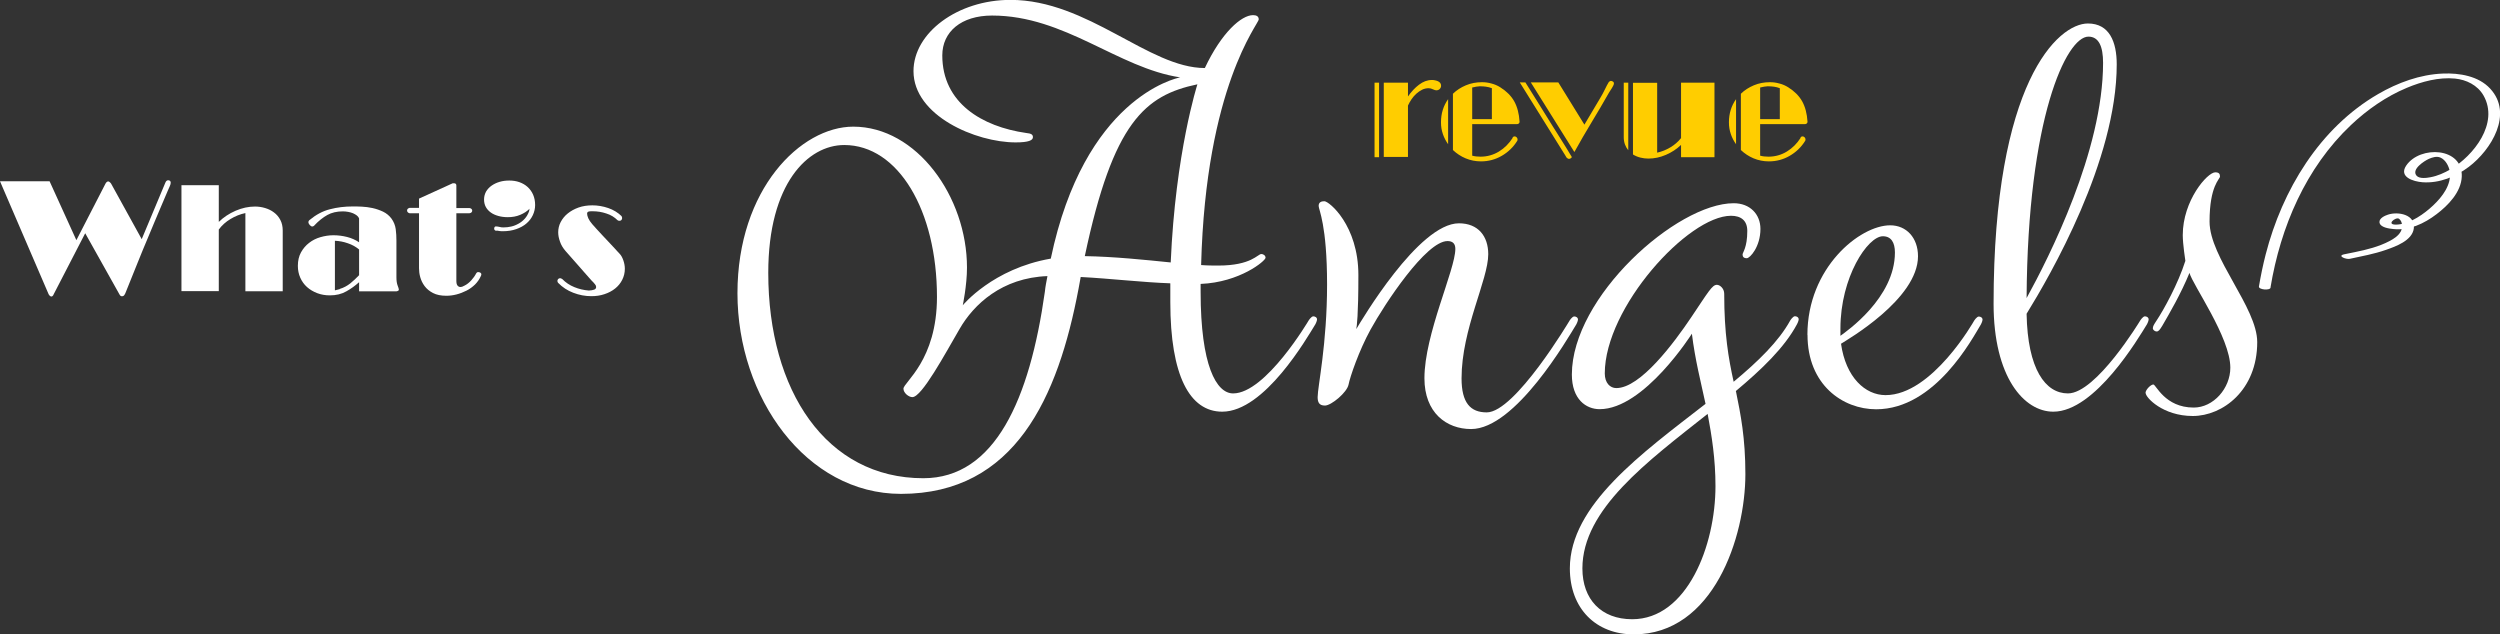 <?xml version="1.0" encoding="UTF-8"?><svg id="_レイヤー_2" xmlns="http://www.w3.org/2000/svg" viewBox="0 0 249.1 63.21"><rect x="0" y="0" width="249.1" height="63.21" fill="#333333" stroke="none"/><defs><style>.cls-1{fill:#fff;}.cls-2{fill:#ffcd00;}</style></defs><g id="_レイヤー_4"><path class="cls-1" d="m125.42,1.93c0,.47-5.27,6.63-5.74,24.48.63.05,1.25.05,1.72.05,3.29,0,3.92-1.15,4.28-1.15.21,0,.42.16.42.37,0,.31-2.56,2.45-6.47,2.61v.78c0,7.36,1.57,10.13,3.24,10.13,3.24,0,7.52-7.26,7.52-7.26,0,0,.26-.42.47-.42.16,0,.37.1.37.31,0,.16-.16.47-.16.47-.84,1.36-5.06,8.72-9.29,8.72-3.24,0-5.17-3.6-5.17-10.91v-1.88c-2.82-.1-5.9-.47-8.93-.63l-.21,1.15c-2.04,10.81-6.32,20.46-17.7,20.46-9.45,0-16.29-9.6-16.29-19.99s6.32-16.6,11.54-16.6c6.32,0,11.33,6.99,11.33,14.04,0,1.77-.42,3.76-.42,3.76,0,0,2.98-3.65,8.77-4.65,3.34-15.97,12.42-17.96,12.89-18.06-6.21-.94-11.48-6.16-18.74-6.16-3.08,0-4.96,1.62-4.96,3.97,0,4.75,3.97,7.1,8.35,7.73.52.05.68.16.68.42,0,.31-.42.52-1.72.52-3.97,0-10.18-2.66-10.18-7.1,0-3.81,4.38-7.1,9.66-7.1,7.73,0,13.78,6.79,19.37,6.79,1.67-3.55,3.65-5.27,4.8-5.27.31,0,.57.1.57.42Zm-21.04,25.58c-4.54.16-7.36,2.82-8.77,5.27-1.46,2.51-3.76,6.79-4.7,6.79-.37,0-.89-.42-.89-.84,0-.63,3.34-2.82,3.34-9.14,0-8.61-3.86-15.14-9.24-15.14-3.6,0-7.57,3.81-7.57,12.74,0,11.75,5.79,20.46,15.45,20.46,7.15,0,10.6-7.88,12.11-18.58.05-.52.16-1.04.26-1.57Zm12.27-1.36c.47-10.96,2.66-17.75,2.66-17.75-5.22,1.1-8.4,3.76-11.22,17.12,2.92.05,6,.37,8.56.63Z"/><path class="cls-1" d="m141.93,37.69c0-4.39,3.08-10.81,3.08-12.89,0-.52-.26-.78-.78-.78-2.14,0-6.26,6.26-7.67,8.82-1.15,2.09-2.04,4.7-2.19,5.48s-1.72,2.09-2.35,2.09c-.57,0-.73-.31-.73-.84,0-1.04.94-5.27.94-11.22s-.84-7.46-.84-7.83.26-.47.57-.47c.47,0,3.39,2.4,3.39,7.36,0,4.02-.16,5.12-.21,5.38.47-.78,6.21-10.54,10.23-10.54,1.93,0,2.92,1.3,2.92,3.08,0,2.56-2.66,7.46-2.66,12.37,0,2.45.89,3.39,2.51,3.39,2.82,0,8.25-9.14,8.25-9.14,0,0,.26-.42.47-.42.16,0,.37.1.37.31,0,.16-.16.47-.16.47-.83,1.36-6.06,10.44-10.49,10.44-2.45,0-4.65-1.62-4.65-5.06Z"/><path class="cls-1" d="m172.97,38.99c.47,2.3.94,4.65.94,8.25,0,6.26-3.18,15.97-11.12,15.97-3.76,0-6.37-2.56-6.37-6.58,0-6.32,7.2-11.48,13.52-16.39-.47-2.19-1.04-4.38-1.36-6.99,0,0-4.75,7.52-9.19,7.52-1.36,0-2.77-.99-2.77-3.45,0-7.73,10.44-17.07,16.13-17.07,1.62,0,2.66,1.1,2.66,2.56,0,1.77-1.04,2.92-1.36,2.92s-.42-.16-.42-.37.47-.68.47-2.35c0-1.04-.63-1.51-1.62-1.51-4.28,0-12.58,9.14-12.58,15.71,0,.94.52,1.46,1.15,1.46,2.4,0,5.74-4.49,7.46-7.05s2.09-3.24,2.56-3.24c.31,0,.73.37.73.89,0,3.97.42,6.42.94,8.77,2.45-2.04,4.49-4.02,5.64-6.11,0,0,.26-.42.47-.42.16,0,.37.1.37.31,0,.16-.16.47-.16.47-1.25,2.35-3.55,4.54-6.11,6.68Zm-10.34,22.71c5.48,0,8.3-7.36,8.3-13.26,0-2.71-.37-5.01-.78-7.2-6,4.75-12.48,9.5-12.48,15.4,0,3.08,1.88,5.06,4.96,5.06Z"/><path class="cls-1" d="m180.09,33.36c0-6.68,5.22-10.91,8.25-10.91,1.62,0,2.77,1.25,2.77,3.08,0,4.28-7.1,8.35-7.67,8.72.47,3.34,2.4,5.12,4.44,5.12,4.65,0,8.82-7.41,8.82-7.41,0,0,.26-.42.47-.42.16,0,.37.1.37.31,0,.16-.16.47-.16.47-.83,1.36-4.54,8.46-10.44,8.46-3.34,0-6.84-2.45-6.84-7.41Zm3.29.1c.57-.42,5.43-3.76,5.43-8.3,0-.99-.37-1.62-1.2-1.62-1.51,0-4.23,4.07-4.23,9.19v.73Z"/><path class="cls-1" d="m201.93,31.27c.1,5.53,1.88,7.93,4.12,7.93,2.82,0,7.2-7.26,7.2-7.26,0,0,.26-.42.47-.42.16,0,.37.1.37.31,0,.16-.16.47-.16.47-.84,1.36-5.17,8.72-9.34,8.72-2.92,0-5.95-3.45-5.95-10.75,0-22.08,6.42-27.93,9.4-27.93,2.14,0,2.87,1.83,2.87,4.07,0,9.6-6.63,21.04-8.98,24.85Zm0-1.57c2.24-4.07,7.62-14.67,7.62-23.44,0-1.62-.42-2.61-1.46-2.61-2.19,0-6.06,8.09-6.16,26.05Z"/><path class="cls-1" d="m213.78,39.15c0-.31.52-.84.78-.84s1.15,2.3,4.02,2.3c1.98,0,3.65-1.93,3.65-3.97,0-3.03-3.76-8.25-4.07-9.45-.83,2.04-2.04,4.12-2.71,5.27-.26.42-.37.57-.57.57-.16,0-.37-.16-.37-.31,0-.21.1-.37.37-.78.73-1.1,2.14-3.65,2.87-5.95,0,0-.26-1.67-.26-2.56,0-3.45,2.45-6.26,3.24-6.26.37,0,.47.16.47.42s-1.04.89-1.04,4.49,4.75,8.56,4.75,12.01c0,4.8-3.45,7.36-6.42,7.36s-4.7-1.83-4.7-2.3Z"/><path class="cls-2" d="m136.96,8.24h.45v7.42h-.45v-7.42Zm.92,7.42v-7.42h2.41v1.37c.33-.47.69-.86,1.1-1.17.41-.31.83-.47,1.28-.47.09,0,.19,0,.3.03.11.02.21.05.3.09.09.04.17.1.23.17.06.07.09.17.09.28,0,.13-.05.24-.14.33-.09.09-.21.13-.35.13-.08,0-.18-.04-.32-.1-.14-.07-.28-.11-.43-.11-.23,0-.45.05-.65.15-.2.1-.39.23-.57.39-.18.16-.34.35-.48.55-.14.21-.26.42-.36.64v5.12h-2.41Z"/><path class="cls-2" d="m143.58,12.19c0-.88.24-1.65.71-2.31v4.49c-.22-.31-.4-.65-.52-1.01-.13-.37-.19-.76-.19-1.17Zm7.13,1.51c.05-.07.12-.11.21-.11.07,0,.14.03.2.09.06.06.09.13.09.22,0,.03,0,.07-.03.13-.39.63-.91,1.13-1.55,1.5s-1.33.55-2.07.55c-.53,0-1.04-.1-1.52-.3-.48-.2-.9-.48-1.27-.83v-5.61c.36-.35.79-.63,1.29-.84s1.03-.31,1.61-.31c.31,0,.62.04.94.13.32.08.61.21.88.38.62.39,1.09.86,1.39,1.4.3.54.48,1.22.53,2.03,0,.14-.09.22-.25.24h-4.47v3.14c.25.07.53.1.83.1.66,0,1.27-.17,1.83-.51.56-.34,1.01-.8,1.37-1.36Zm-3.21-5.11c-.28.02-.55.06-.81.13v3.15h1.96v-3.08c-.19-.07-.38-.13-.57-.15-.19-.03-.39-.04-.58-.04Z"/><path class="cls-2" d="m151.42,8.21h.57c.58.92,1.09,1.74,1.53,2.45.44.71.82,1.33,1.15,1.85s.6.96.83,1.32c.22.35.41.65.55.88l.57.94c-.04.07-.08.11-.14.14s-.11.04-.15.04c-.06,0-.12-.03-.18-.08-.07-.05-.11-.11-.14-.19l-4.58-7.35Zm8.9-.04c.05-.07.11-.11.18-.11.06,0,.12.02.2.06s.11.11.11.2c0,.06-.02.12-.06.2-.04.07-.08.15-.13.24s-.1.17-.16.25c-.06.08-.1.16-.14.22-.57,1.01-1.15,1.99-1.73,2.95-.58.96-1.16,1.95-1.72,2.97l-4.34-6.94h2.74l2.6,4.21c.26-.45.52-.89.79-1.33s.53-.88.79-1.33c.16-.26.31-.54.46-.85.14-.3.28-.55.4-.75Z"/><path class="cls-2" d="m161.79,8.24h.45v6.73c-.14-.17-.25-.36-.33-.58-.08-.22-.12-.46-.12-.73v-5.42Zm3.33,6.97c.46-.1.9-.28,1.32-.53s.77-.56,1.06-.92v-5.52h3.33v7.42h-3.33v-1.22c-.43.41-.93.74-1.51.99-.58.25-1.16.37-1.74.37-.27,0-.54-.03-.81-.1-.27-.07-.51-.17-.73-.31v-7.14h2.41v6.97Z"/><path class="cls-2" d="m172.27,12.19c0-.88.24-1.65.71-2.31v4.49c-.22-.31-.4-.65-.52-1.01-.13-.37-.19-.76-.19-1.17Zm7.13,1.51c.05-.07.12-.11.21-.11.07,0,.14.03.2.09.06.06.09.13.09.22,0,.03,0,.07-.03.13-.39.63-.91,1.13-1.55,1.5s-1.33.55-2.07.55c-.53,0-1.04-.1-1.52-.3-.48-.2-.9-.48-1.27-.83v-5.61c.36-.35.79-.63,1.29-.84s1.03-.31,1.61-.31c.31,0,.62.04.94.13.32.08.61.21.88.38.62.39,1.09.86,1.39,1.4.3.54.48,1.22.53,2.03,0,.14-.09.22-.25.24h-4.47v3.14c.25.07.53.1.83.1.66,0,1.27-.17,1.83-.51.56-.34,1.01-.8,1.37-1.36Zm-3.21-5.11c-.28.02-.55.06-.81.13v3.15h1.96v-3.08c-.19-.07-.38-.13-.57-.15-.19-.03-.39-.04-.58-.04Z"/><path class="cls-1" d="m226.23,28.66c1-6.04,3.52-11.95,8.03-16.21,1.62-1.53,3.5-2.84,5.56-3.7,1.49-.62,3.18-1.08,4.8-.92,1.11.11,2.24.64,2.84,1.69,1.56,2.76-.98,5.99-3.29,7.35-.62.36-1.29.66-2,.79-.37.07-1.1.18-1.39-.16-.53-.64.79-1.47,1.23-1.67.35-.15.78-.29,1.15-.13.51.22.84.84.93,1.36.21,1.32-.74,2.55-1.64,3.4s-2.22,1.79-3.5,1.91c-1.38.13-.23-.81.09-.57.37.28.37.9.17,1.27-.24.44-.7.73-1.12.95-1.06.56-2.27.86-3.44,1.1-.36.08-.72.14-1.08.22-.74.16.2.53.56.45,1.21-.26,2.42-.48,3.6-.89.97-.34,2.61-.92,2.78-2.12.2-1.41-1.57-1.73-2.58-1.39-.3.1-.87.35-.84.75.04.53.98.64,1.36.68,1.58.18,3.1-.54,4.33-1.48,1.15-.87,2.44-2.19,2.51-3.73.13-2.96-4.16-3.13-5.53-1.12-.78,1.15.71,1.6,1.62,1.67,1.67.12,3.31-.55,4.62-1.54,2.22-1.68,4.45-5.28,2.12-7.79-1.16-1.26-3.08-1.57-4.71-1.5-2.28.09-4.5.91-6.45,2.04-5.85,3.39-9.56,9.58-11.21,15.99-.27,1.05-.49,2.12-.67,3.19-.05.31,1.11.44,1.17.09h0Z"/><path class="cls-1" d="m5.12,29.54c-.08,0-.14-.03-.18-.09-.04-.06-.07-.1-.09-.12L0,18.06h4.94l2.67,5.87,2.91-5.65s.03-.06.06-.09c.02-.02.05-.04.08-.07.03-.03.07-.04.12-.04s.09.01.12.04c.03.03.06.05.08.07.03.03.06.06.08.09l3.06,5.55,2.36-5.64s.03-.07.06-.11c.06-.08.14-.12.22-.12.09,0,.16.03.2.08.04.05.05.11.05.17,0,.09-.03.21-.1.36-.07.15-.13.3-.2.45l-.77,1.81c-.18.41-.36.84-.55,1.3-.19.46-.38.92-.58,1.39-.2.47-.39.94-.59,1.41s-.37.91-.54,1.33c-.41,1-.81,1.99-1.2,2.98-.02.05-.05.1-.08.14-.05.09-.14.14-.25.14-.09,0-.17-.05-.22-.14-.03-.04-.06-.09-.08-.14l-3.36-6-3.14,6.08s-.03.08-.06.12c-.05.07-.11.11-.19.11Z"/><path class="cls-1" d="m24.45,21.23c-.52.11-1.02.31-1.48.59-.47.28-.86.63-1.17,1.05v6.14h-3.72v-10.56h3.72v3.66c.47-.46,1.03-.83,1.67-1.11.65-.28,1.29-.42,1.94-.42.34,0,.68.05,1.01.15.33.1.62.24.88.44.26.19.47.44.63.74s.24.66.24,1.06v6.05h-3.72v-7.78Z"/><path class="cls-1" d="m31.32,22.48c-.08.06-.15.09-.2.09-.08,0-.17-.05-.26-.15-.09-.1-.13-.2-.13-.29,0-.07.03-.14.09-.19.65-.54,1.33-.91,2.05-1.09.72-.19,1.48-.28,2.28-.28.25,0,.55,0,.9.02.35.02.71.06,1.07.14.36.08.71.2,1.05.36.33.16.61.39.83.68.24.33.38.69.43,1.06.05.37.07.76.07,1.14v3.66c0,.34.04.62.12.82.08.2.12.34.12.4,0,.05-.01.09-.04.1-.03.02-.05.03-.09.05-.04.02-.08.03-.11.03h-3.72v-.91c-.38.34-.8.65-1.27.91-.47.27-1.02.4-1.63.4-.46,0-.88-.07-1.27-.22-.39-.15-.73-.35-1.02-.61-.29-.26-.51-.57-.67-.93-.16-.36-.24-.75-.24-1.18,0-.51.1-.96.31-1.34.21-.38.48-.7.81-.95.33-.26.71-.45,1.13-.57.42-.12.85-.19,1.29-.19.47,0,.92.06,1.36.17.44.11.84.29,1.2.53v-2.37c-.03-.1-.1-.2-.21-.29-.11-.09-.24-.16-.39-.23-.15-.06-.31-.11-.49-.14-.18-.03-.35-.05-.53-.05-.59,0-1.11.12-1.54.36-.43.24-.86.58-1.29,1.03Zm2.53,6.31c.4-.12.74-.31,1.05-.55.3-.24.59-.52.88-.82v-2.56c-.32-.27-.7-.48-1.12-.62-.42-.15-.85-.23-1.29-.25v4.94c.08-.02.16-.04.24-.06.08-.02.16-.04.24-.06Z"/><path class="cls-1" d="m47.46,27.23c.04-.08.1-.12.19-.12.06,0,.13.02.2.05.07.04.11.1.11.18,0,.05-.02.11-.05.17-.14.31-.33.59-.58.84-.25.24-.53.45-.85.61s-.65.29-1,.38c-.35.09-.69.13-1.01.13-.53,0-.97-.09-1.32-.27s-.63-.41-.84-.69c-.21-.28-.35-.58-.44-.9s-.12-.62-.12-.89v-5.47h-.94c-.08-.02-.15-.06-.19-.11-.04-.05-.06-.1-.06-.16,0-.14.08-.22.25-.27h.94v-.92l3.36-1.53h.03s.02,0,.04,0c.02,0,.03,0,.05,0,.05,0,.1.01.16.04.05.03.08.09.08.18v2.25h1.3c.09.01.16.04.21.09.05.05.07.11.07.17s-.02.12-.07.17c-.05.05-.12.08-.21.09h-1.3v6.73c0,.23.04.39.12.48s.17.14.29.14c.03,0,.09-.01.17-.03l.25-.12c.24-.12.46-.3.66-.52.2-.22.37-.46.49-.7Z"/><path class="cls-1" d="m49.46,23.01c-.15-.04-.22-.11-.22-.22,0-.06.01-.12.04-.16s.06-.07.12-.07c.11,0,.24.02.37.05.13.04.26.05.4.05.26,0,.52-.03.78-.09s.5-.16.73-.29c.23-.13.43-.29.61-.49.18-.2.31-.43.41-.69.01-.02.02-.06.03-.11.01-.05.02-.11.03-.19-.24.25-.55.45-.93.61-.38.16-.79.23-1.23.23-.34,0-.66-.04-.94-.12-.29-.08-.54-.19-.75-.34s-.38-.33-.5-.55c-.12-.22-.18-.47-.18-.75s.07-.55.2-.79c.14-.23.32-.43.55-.59.23-.16.49-.29.8-.38.3-.09.62-.13.97-.13s.69.05,1,.16c.31.11.59.27.82.48s.42.47.55.77c.13.3.2.65.2,1.03,0,.35-.08.69-.23,1.01-.15.32-.36.59-.64.83s-.61.42-1.01.56c-.4.14-.84.21-1.33.21-.11,0-.23,0-.34-.02-.11-.01-.21-.03-.3-.05Z"/><path class="cls-1" d="m61.94,21.56c.03.06.05.12.05.17,0,.08-.03.15-.08.2-.05.05-.11.07-.19.07s-.14-.02-.19-.06c-.3-.3-.67-.53-1.12-.67-.44-.15-.89-.22-1.35-.22h-.17c-.09,0-.18.01-.27.04-.08.03-.12.1-.12.21s.04.26.12.45c.08.18.21.37.38.57.07.09.21.25.41.46s.4.43.6.65.47.5.79.84c.18.19.32.34.43.46.11.12.21.23.3.33.09.1.15.16.17.18.18.18.31.41.41.7.1.29.15.57.15.84,0,.4-.09.76-.26,1.1-.17.34-.41.63-.71.87-.3.24-.66.43-1.06.56-.41.14-.84.2-1.31.2-.61,0-1.21-.11-1.8-.34-.58-.22-1.08-.55-1.5-.98-.05-.05-.08-.12-.08-.2,0-.07.03-.14.08-.19s.11-.08.19-.08c.06,0,.13.03.22.09.33.34.73.61,1.2.8.46.19.94.3,1.44.34.22-.01.4-.04.53-.09.14-.05.2-.14.2-.27,0-.09-.04-.18-.11-.26s-.13-.14-.17-.2c-.02-.01-.07-.06-.16-.16-.08-.1-.19-.22-.33-.37-.14-.15-.28-.32-.45-.51-.16-.19-.33-.37-.49-.56-.4-.45-.84-.95-1.34-1.52-.25-.29-.44-.6-.55-.93-.12-.33-.18-.64-.18-.93,0-.36.08-.71.25-1.03.17-.32.4-.61.7-.85.3-.24.65-.44,1.07-.59.42-.15.88-.22,1.39-.22s1.06.09,1.58.27c.52.18.96.45,1.33.81Z"/></g></svg>